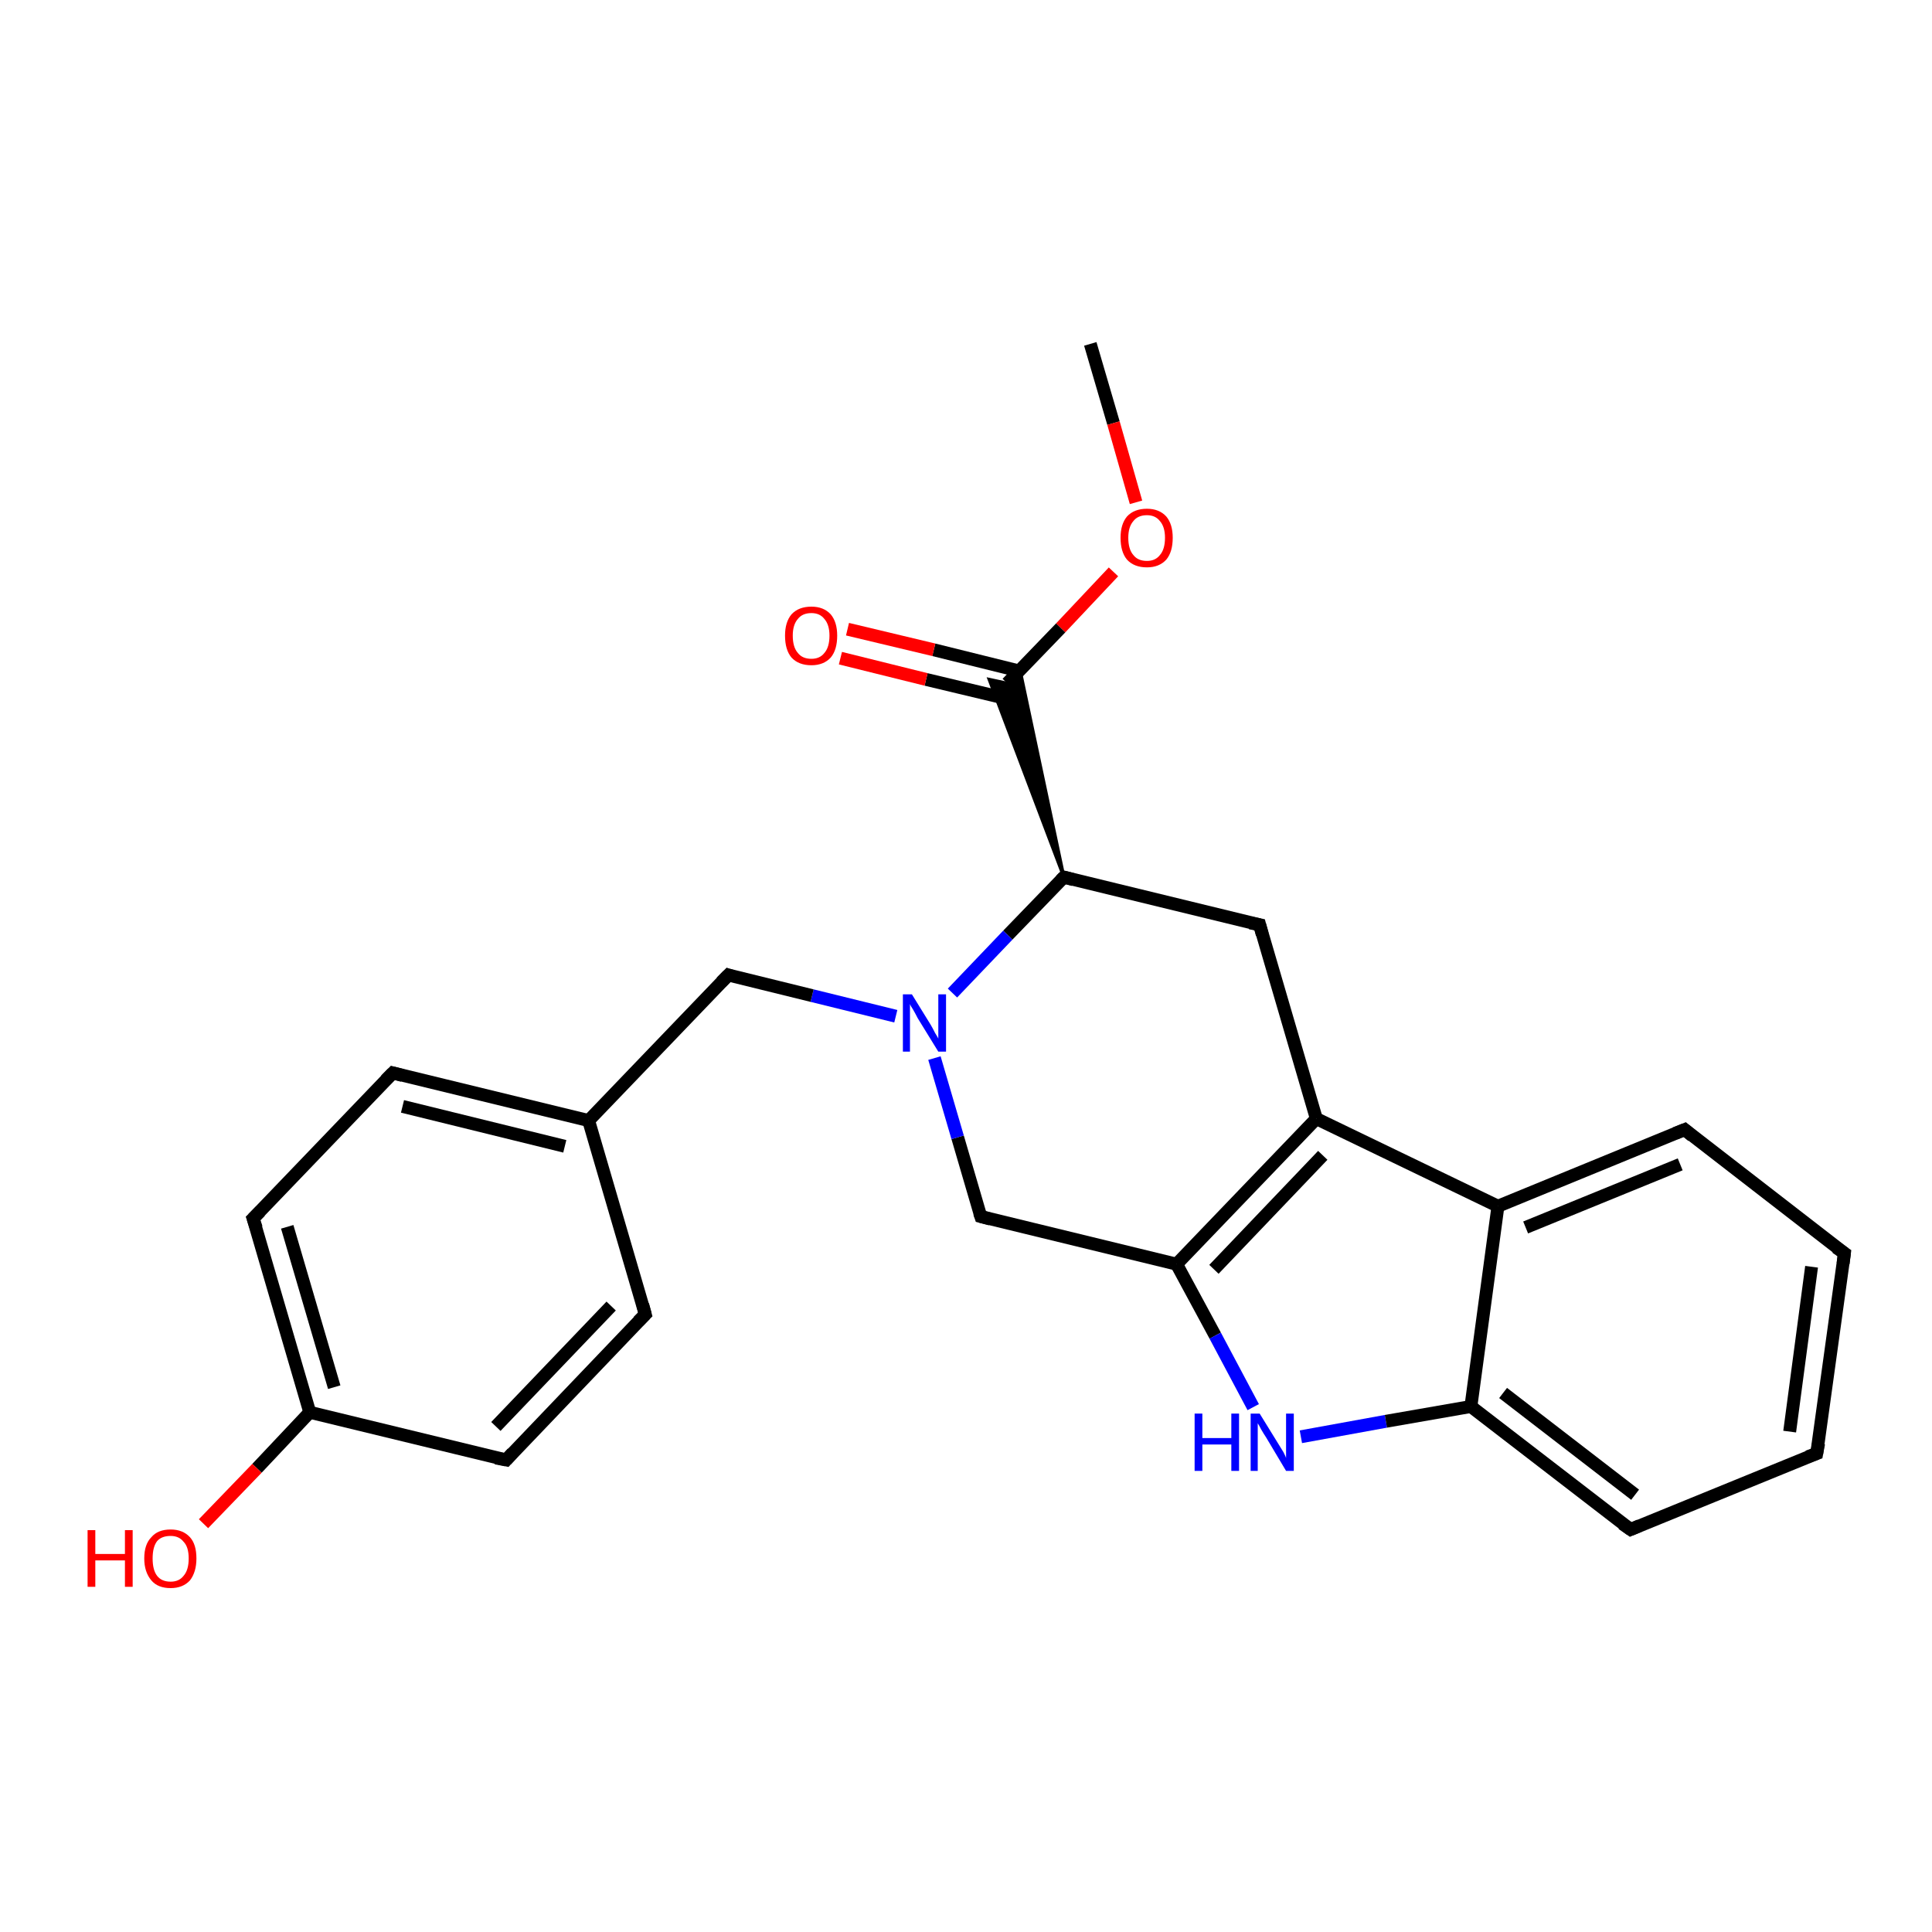 <?xml version='1.0' encoding='iso-8859-1'?>
<svg version='1.1' baseProfile='full'
              xmlns='http://www.w3.org/2000/svg'
                      xmlns:rdkit='http://www.rdkit.org/xml'
                      xmlns:xlink='http://www.w3.org/1999/xlink'
                  xml:space='preserve'
width='300px' height='300px' viewBox='0 0 300 300'>
<!-- END OF HEADER -->
<rect style='opacity:1.0;fill:#FFFFFF;stroke:none' width='300.0' height='300.0' x='0.0' y='0.0'> </rect>
<path class='bond-0 atom-0 atom-1' d='M 169.3,53.4 L 172.9,65.7' style='fill:none;fill-rule:evenodd;stroke:#000000;stroke-width:2.0px;stroke-linecap:butt;stroke-linejoin:miter;stroke-opacity:1' />
<path class='bond-0 atom-0 atom-1' d='M 172.9,65.7 L 176.4,78.0' style='fill:none;fill-rule:evenodd;stroke:#FF0000;stroke-width:2.0px;stroke-linecap:butt;stroke-linejoin:miter;stroke-opacity:1' />
<path class='bond-1 atom-1 atom-2' d='M 172.9,88.8 L 164.7,97.5' style='fill:none;fill-rule:evenodd;stroke:#FF0000;stroke-width:2.0px;stroke-linecap:butt;stroke-linejoin:miter;stroke-opacity:1' />
<path class='bond-1 atom-1 atom-2' d='M 164.7,97.5 L 156.4,106.1' style='fill:none;fill-rule:evenodd;stroke:#000000;stroke-width:2.0px;stroke-linecap:butt;stroke-linejoin:miter;stroke-opacity:1' />
<path class='bond-2 atom-2 atom-3' d='M 158.3,104.2 L 145.0,100.9' style='fill:none;fill-rule:evenodd;stroke:#000000;stroke-width:2.0px;stroke-linecap:butt;stroke-linejoin:miter;stroke-opacity:1' />
<path class='bond-2 atom-2 atom-3' d='M 145.0,100.9 L 131.6,97.7' style='fill:none;fill-rule:evenodd;stroke:#FF0000;stroke-width:2.0px;stroke-linecap:butt;stroke-linejoin:miter;stroke-opacity:1' />
<path class='bond-2 atom-2 atom-3' d='M 157.2,108.7 L 143.8,105.5' style='fill:none;fill-rule:evenodd;stroke:#000000;stroke-width:2.0px;stroke-linecap:butt;stroke-linejoin:miter;stroke-opacity:1' />
<path class='bond-2 atom-2 atom-3' d='M 143.8,105.5 L 130.5,102.2' style='fill:none;fill-rule:evenodd;stroke:#FF0000;stroke-width:2.0px;stroke-linecap:butt;stroke-linejoin:miter;stroke-opacity:1' />
<path class='bond-3 atom-4 atom-2' d='M 165.2,136.2 L 153.6,105.5 L 156.4,106.1 Z' style='fill:#000000;fill-rule:evenodd;fill-opacity:1;stroke:#000000;stroke-width:0.5px;stroke-linecap:butt;stroke-linejoin:miter;stroke-opacity:1;' />
<path class='bond-3 atom-4 atom-2' d='M 165.2,136.2 L 156.4,106.1 L 158.4,104.1 Z' style='fill:#000000;fill-rule:evenodd;fill-opacity:1;stroke:#000000;stroke-width:0.5px;stroke-linecap:butt;stroke-linejoin:miter;stroke-opacity:1;' />
<path class='bond-4 atom-4 atom-5' d='M 165.2,136.2 L 195.6,143.6' style='fill:none;fill-rule:evenodd;stroke:#000000;stroke-width:2.0px;stroke-linecap:butt;stroke-linejoin:miter;stroke-opacity:1' />
<path class='bond-5 atom-5 atom-6' d='M 195.6,143.6 L 204.4,173.7' style='fill:none;fill-rule:evenodd;stroke:#000000;stroke-width:2.0px;stroke-linecap:butt;stroke-linejoin:miter;stroke-opacity:1' />
<path class='bond-6 atom-6 atom-7' d='M 204.4,173.7 L 182.7,196.3' style='fill:none;fill-rule:evenodd;stroke:#000000;stroke-width:2.0px;stroke-linecap:butt;stroke-linejoin:miter;stroke-opacity:1' />
<path class='bond-6 atom-6 atom-7' d='M 205.4,179.4 L 188.5,197.1' style='fill:none;fill-rule:evenodd;stroke:#000000;stroke-width:2.0px;stroke-linecap:butt;stroke-linejoin:miter;stroke-opacity:1' />
<path class='bond-7 atom-7 atom-8' d='M 182.7,196.3 L 152.3,188.9' style='fill:none;fill-rule:evenodd;stroke:#000000;stroke-width:2.0px;stroke-linecap:butt;stroke-linejoin:miter;stroke-opacity:1' />
<path class='bond-8 atom-8 atom-9' d='M 152.3,188.9 L 148.7,176.6' style='fill:none;fill-rule:evenodd;stroke:#000000;stroke-width:2.0px;stroke-linecap:butt;stroke-linejoin:miter;stroke-opacity:1' />
<path class='bond-8 atom-8 atom-9' d='M 148.7,176.6 L 145.1,164.3' style='fill:none;fill-rule:evenodd;stroke:#0000FF;stroke-width:2.0px;stroke-linecap:butt;stroke-linejoin:miter;stroke-opacity:1' />
<path class='bond-9 atom-9 atom-10' d='M 139.1,157.8 L 126.1,154.6' style='fill:none;fill-rule:evenodd;stroke:#0000FF;stroke-width:2.0px;stroke-linecap:butt;stroke-linejoin:miter;stroke-opacity:1' />
<path class='bond-9 atom-9 atom-10' d='M 126.1,154.6 L 113.1,151.4' style='fill:none;fill-rule:evenodd;stroke:#000000;stroke-width:2.0px;stroke-linecap:butt;stroke-linejoin:miter;stroke-opacity:1' />
<path class='bond-10 atom-10 atom-11' d='M 113.1,151.4 L 91.4,174.0' style='fill:none;fill-rule:evenodd;stroke:#000000;stroke-width:2.0px;stroke-linecap:butt;stroke-linejoin:miter;stroke-opacity:1' />
<path class='bond-11 atom-11 atom-12' d='M 91.4,174.0 L 61.0,166.6' style='fill:none;fill-rule:evenodd;stroke:#000000;stroke-width:2.0px;stroke-linecap:butt;stroke-linejoin:miter;stroke-opacity:1' />
<path class='bond-11 atom-11 atom-12' d='M 87.7,178.0 L 62.5,171.8' style='fill:none;fill-rule:evenodd;stroke:#000000;stroke-width:2.0px;stroke-linecap:butt;stroke-linejoin:miter;stroke-opacity:1' />
<path class='bond-12 atom-12 atom-13' d='M 61.0,166.6 L 39.3,189.2' style='fill:none;fill-rule:evenodd;stroke:#000000;stroke-width:2.0px;stroke-linecap:butt;stroke-linejoin:miter;stroke-opacity:1' />
<path class='bond-13 atom-13 atom-14' d='M 39.3,189.2 L 48.1,219.3' style='fill:none;fill-rule:evenodd;stroke:#000000;stroke-width:2.0px;stroke-linecap:butt;stroke-linejoin:miter;stroke-opacity:1' />
<path class='bond-13 atom-13 atom-14' d='M 44.6,190.5 L 51.9,215.4' style='fill:none;fill-rule:evenodd;stroke:#000000;stroke-width:2.0px;stroke-linecap:butt;stroke-linejoin:miter;stroke-opacity:1' />
<path class='bond-14 atom-14 atom-15' d='M 48.1,219.3 L 39.9,228.0' style='fill:none;fill-rule:evenodd;stroke:#000000;stroke-width:2.0px;stroke-linecap:butt;stroke-linejoin:miter;stroke-opacity:1' />
<path class='bond-14 atom-14 atom-15' d='M 39.9,228.0 L 31.6,236.6' style='fill:none;fill-rule:evenodd;stroke:#FF0000;stroke-width:2.0px;stroke-linecap:butt;stroke-linejoin:miter;stroke-opacity:1' />
<path class='bond-15 atom-14 atom-16' d='M 48.1,219.3 L 78.6,226.7' style='fill:none;fill-rule:evenodd;stroke:#000000;stroke-width:2.0px;stroke-linecap:butt;stroke-linejoin:miter;stroke-opacity:1' />
<path class='bond-16 atom-16 atom-17' d='M 78.6,226.7 L 100.2,204.1' style='fill:none;fill-rule:evenodd;stroke:#000000;stroke-width:2.0px;stroke-linecap:butt;stroke-linejoin:miter;stroke-opacity:1' />
<path class='bond-16 atom-16 atom-17' d='M 77.0,221.5 L 94.9,202.8' style='fill:none;fill-rule:evenodd;stroke:#000000;stroke-width:2.0px;stroke-linecap:butt;stroke-linejoin:miter;stroke-opacity:1' />
<path class='bond-17 atom-7 atom-18' d='M 182.7,196.3 L 188.7,207.4' style='fill:none;fill-rule:evenodd;stroke:#000000;stroke-width:2.0px;stroke-linecap:butt;stroke-linejoin:miter;stroke-opacity:1' />
<path class='bond-17 atom-7 atom-18' d='M 188.7,207.4 L 194.6,218.5' style='fill:none;fill-rule:evenodd;stroke:#0000FF;stroke-width:2.0px;stroke-linecap:butt;stroke-linejoin:miter;stroke-opacity:1' />
<path class='bond-18 atom-18 atom-19' d='M 202.0,223.1 L 215.2,220.7' style='fill:none;fill-rule:evenodd;stroke:#0000FF;stroke-width:2.0px;stroke-linecap:butt;stroke-linejoin:miter;stroke-opacity:1' />
<path class='bond-18 atom-18 atom-19' d='M 215.2,220.7 L 228.4,218.4' style='fill:none;fill-rule:evenodd;stroke:#000000;stroke-width:2.0px;stroke-linecap:butt;stroke-linejoin:miter;stroke-opacity:1' />
<path class='bond-19 atom-19 atom-20' d='M 228.4,218.4 L 253.2,237.5' style='fill:none;fill-rule:evenodd;stroke:#000000;stroke-width:2.0px;stroke-linecap:butt;stroke-linejoin:miter;stroke-opacity:1' />
<path class='bond-19 atom-19 atom-20' d='M 233.4,216.3 L 253.9,232.1' style='fill:none;fill-rule:evenodd;stroke:#000000;stroke-width:2.0px;stroke-linecap:butt;stroke-linejoin:miter;stroke-opacity:1' />
<path class='bond-20 atom-20 atom-21' d='M 253.2,237.5 L 282.1,225.7' style='fill:none;fill-rule:evenodd;stroke:#000000;stroke-width:2.0px;stroke-linecap:butt;stroke-linejoin:miter;stroke-opacity:1' />
<path class='bond-21 atom-21 atom-22' d='M 282.1,225.7 L 286.4,194.6' style='fill:none;fill-rule:evenodd;stroke:#000000;stroke-width:2.0px;stroke-linecap:butt;stroke-linejoin:miter;stroke-opacity:1' />
<path class='bond-21 atom-21 atom-22' d='M 277.9,222.3 L 281.3,196.7' style='fill:none;fill-rule:evenodd;stroke:#000000;stroke-width:2.0px;stroke-linecap:butt;stroke-linejoin:miter;stroke-opacity:1' />
<path class='bond-22 atom-22 atom-23' d='M 286.4,194.6 L 261.6,175.4' style='fill:none;fill-rule:evenodd;stroke:#000000;stroke-width:2.0px;stroke-linecap:butt;stroke-linejoin:miter;stroke-opacity:1' />
<path class='bond-23 atom-23 atom-24' d='M 261.6,175.4 L 232.6,187.3' style='fill:none;fill-rule:evenodd;stroke:#000000;stroke-width:2.0px;stroke-linecap:butt;stroke-linejoin:miter;stroke-opacity:1' />
<path class='bond-23 atom-23 atom-24' d='M 260.9,180.8 L 236.9,190.6' style='fill:none;fill-rule:evenodd;stroke:#000000;stroke-width:2.0px;stroke-linecap:butt;stroke-linejoin:miter;stroke-opacity:1' />
<path class='bond-24 atom-9 atom-4' d='M 147.9,154.2 L 156.5,145.2' style='fill:none;fill-rule:evenodd;stroke:#0000FF;stroke-width:2.0px;stroke-linecap:butt;stroke-linejoin:miter;stroke-opacity:1' />
<path class='bond-24 atom-9 atom-4' d='M 156.5,145.2 L 165.2,136.2' style='fill:none;fill-rule:evenodd;stroke:#000000;stroke-width:2.0px;stroke-linecap:butt;stroke-linejoin:miter;stroke-opacity:1' />
<path class='bond-25 atom-17 atom-11' d='M 100.2,204.1 L 91.4,174.0' style='fill:none;fill-rule:evenodd;stroke:#000000;stroke-width:2.0px;stroke-linecap:butt;stroke-linejoin:miter;stroke-opacity:1' />
<path class='bond-26 atom-24 atom-19' d='M 232.6,187.3 L 228.4,218.4' style='fill:none;fill-rule:evenodd;stroke:#000000;stroke-width:2.0px;stroke-linecap:butt;stroke-linejoin:miter;stroke-opacity:1' />
<path class='bond-27 atom-24 atom-6' d='M 232.6,187.3 L 204.4,173.7' style='fill:none;fill-rule:evenodd;stroke:#000000;stroke-width:2.0px;stroke-linecap:butt;stroke-linejoin:miter;stroke-opacity:1' />
<path d='M 166.7,136.6 L 165.2,136.2 L 164.7,136.7' style='fill:none;stroke:#000000;stroke-width:2.0px;stroke-linecap:butt;stroke-linejoin:miter;stroke-opacity:1;' />
<path d='M 194.1,143.3 L 195.6,143.6 L 196.0,145.1' style='fill:none;stroke:#000000;stroke-width:2.0px;stroke-linecap:butt;stroke-linejoin:miter;stroke-opacity:1;' />
<path d='M 153.8,189.3 L 152.3,188.9 L 152.1,188.3' style='fill:none;stroke:#000000;stroke-width:2.0px;stroke-linecap:butt;stroke-linejoin:miter;stroke-opacity:1;' />
<path d='M 113.7,151.6 L 113.1,151.4 L 112.0,152.5' style='fill:none;stroke:#000000;stroke-width:2.0px;stroke-linecap:butt;stroke-linejoin:miter;stroke-opacity:1;' />
<path d='M 62.5,167.0 L 61.0,166.6 L 59.9,167.7' style='fill:none;stroke:#000000;stroke-width:2.0px;stroke-linecap:butt;stroke-linejoin:miter;stroke-opacity:1;' />
<path d='M 40.4,188.1 L 39.3,189.2 L 39.8,190.7' style='fill:none;stroke:#000000;stroke-width:2.0px;stroke-linecap:butt;stroke-linejoin:miter;stroke-opacity:1;' />
<path d='M 77.0,226.4 L 78.6,226.7 L 79.6,225.6' style='fill:none;stroke:#000000;stroke-width:2.0px;stroke-linecap:butt;stroke-linejoin:miter;stroke-opacity:1;' />
<path d='M 99.1,205.2 L 100.2,204.1 L 99.8,202.6' style='fill:none;stroke:#000000;stroke-width:2.0px;stroke-linecap:butt;stroke-linejoin:miter;stroke-opacity:1;' />
<path d='M 251.9,236.6 L 253.2,237.5 L 254.6,236.9' style='fill:none;stroke:#000000;stroke-width:2.0px;stroke-linecap:butt;stroke-linejoin:miter;stroke-opacity:1;' />
<path d='M 280.7,226.2 L 282.1,225.7 L 282.4,224.1' style='fill:none;stroke:#000000;stroke-width:2.0px;stroke-linecap:butt;stroke-linejoin:miter;stroke-opacity:1;' />
<path d='M 286.2,196.2 L 286.4,194.6 L 285.1,193.7' style='fill:none;stroke:#000000;stroke-width:2.0px;stroke-linecap:butt;stroke-linejoin:miter;stroke-opacity:1;' />
<path d='M 262.8,176.4 L 261.6,175.4 L 260.1,176.0' style='fill:none;stroke:#000000;stroke-width:2.0px;stroke-linecap:butt;stroke-linejoin:miter;stroke-opacity:1;' />
<path class='atom-1' d='M 174.0 83.5
Q 174.0 81.4, 175.0 80.2
Q 176.1 79.0, 178.1 79.0
Q 180.0 79.0, 181.1 80.2
Q 182.1 81.4, 182.1 83.5
Q 182.1 85.7, 181.1 86.9
Q 180.0 88.1, 178.1 88.1
Q 176.1 88.1, 175.0 86.9
Q 174.0 85.7, 174.0 83.5
M 178.1 87.1
Q 179.4 87.1, 180.1 86.2
Q 180.9 85.3, 180.9 83.5
Q 180.9 81.8, 180.1 80.9
Q 179.4 80.0, 178.1 80.0
Q 176.7 80.0, 176.0 80.9
Q 175.2 81.8, 175.2 83.5
Q 175.2 85.3, 176.0 86.2
Q 176.7 87.1, 178.1 87.1
' fill='#FF0000'/>
<path class='atom-3' d='M 121.9 98.7
Q 121.9 96.6, 122.9 95.4
Q 124.0 94.2, 126.0 94.2
Q 127.9 94.2, 129.0 95.4
Q 130.0 96.6, 130.0 98.7
Q 130.0 100.9, 129.0 102.1
Q 127.9 103.3, 126.0 103.3
Q 124.0 103.3, 122.9 102.1
Q 121.9 100.9, 121.9 98.7
M 126.0 102.3
Q 127.3 102.3, 128.0 101.4
Q 128.8 100.5, 128.8 98.7
Q 128.8 97.0, 128.0 96.1
Q 127.3 95.2, 126.0 95.2
Q 124.6 95.2, 123.9 96.1
Q 123.1 97.0, 123.1 98.7
Q 123.1 100.5, 123.9 101.4
Q 124.6 102.3, 126.0 102.3
' fill='#FF0000'/>
<path class='atom-9' d='M 141.6 154.4
L 144.5 159.1
Q 144.8 159.6, 145.2 160.4
Q 145.7 161.2, 145.7 161.3
L 145.7 154.4
L 146.9 154.4
L 146.9 163.3
L 145.7 163.3
L 142.5 158.1
Q 142.2 157.5, 141.8 156.8
Q 141.4 156.2, 141.3 155.9
L 141.3 163.3
L 140.2 163.3
L 140.2 154.4
L 141.6 154.4
' fill='#0000FF'/>
<path class='atom-15' d='M 13.6 237.6
L 14.8 237.6
L 14.8 241.3
L 19.4 241.3
L 19.4 237.6
L 20.6 237.6
L 20.6 246.4
L 19.4 246.4
L 19.4 242.3
L 14.8 242.3
L 14.8 246.4
L 13.6 246.4
L 13.6 237.6
' fill='#FF0000'/>
<path class='atom-15' d='M 22.4 242.0
Q 22.4 239.8, 23.5 238.7
Q 24.5 237.5, 26.5 237.5
Q 28.4 237.5, 29.5 238.7
Q 30.5 239.8, 30.5 242.0
Q 30.5 244.1, 29.5 245.4
Q 28.4 246.6, 26.5 246.6
Q 24.5 246.6, 23.5 245.4
Q 22.4 244.1, 22.4 242.0
M 26.5 245.6
Q 27.8 245.6, 28.5 244.7
Q 29.3 243.8, 29.3 242.0
Q 29.3 240.2, 28.5 239.4
Q 27.8 238.5, 26.5 238.5
Q 25.1 238.5, 24.4 239.3
Q 23.7 240.2, 23.7 242.0
Q 23.7 243.8, 24.4 244.7
Q 25.1 245.6, 26.5 245.6
' fill='#FF0000'/>
<path class='atom-18' d='M 185.5 219.5
L 186.7 219.5
L 186.7 223.3
L 191.2 223.3
L 191.2 219.5
L 192.4 219.5
L 192.4 228.4
L 191.2 228.4
L 191.2 224.3
L 186.7 224.3
L 186.7 228.4
L 185.5 228.4
L 185.5 219.5
' fill='#0000FF'/>
<path class='atom-18' d='M 195.6 219.5
L 198.5 224.2
Q 198.8 224.7, 199.3 225.5
Q 199.7 226.3, 199.7 226.4
L 199.7 219.5
L 200.9 219.5
L 200.9 228.4
L 199.7 228.4
L 196.6 223.2
Q 196.2 222.6, 195.8 221.9
Q 195.5 221.3, 195.3 221.0
L 195.3 228.4
L 194.2 228.4
L 194.2 219.5
L 195.6 219.5
' fill='#0000FF'/>
</svg>
